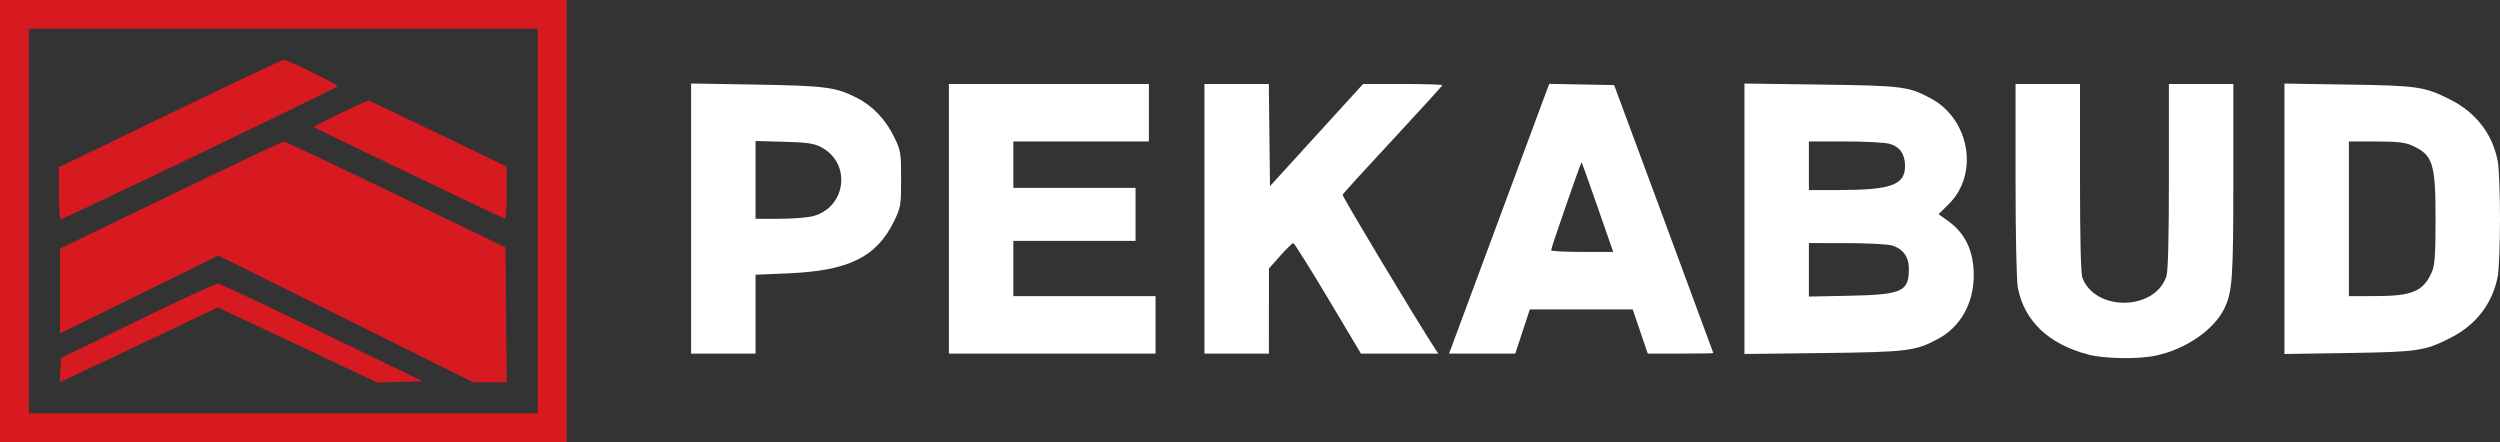 <?xml version="1.0" encoding="UTF-8"?> <svg xmlns="http://www.w3.org/2000/svg" viewBox="6485.167 4648.333 181 32" data-guides="{&quot;vertical&quot;:[],&quot;horizontal&quot;:[]}"><rect x="6485.167" y="4648.333" width="181" height="32" fill="#333333" stroke="none"/><path fill="white" stroke="none" fill-opacity="1" stroke-width="" stroke-opacity="1" clip-rule="evenodd" fill-rule="evenodd" font-size-adjust="none" id="tSvg12f58879ca8" title="Path 85" d="M 6535.203 4664.156 C 6535.203 4667.415 6535.203 4670.674 6535.203 4673.933C 6535.981 4673.933 6536.758 4673.933 6537.536 4673.933C 6538.314 4673.933 6539.091 4673.933 6539.869 4673.933C 6539.869 4672.982 6539.869 4672.03 6539.869 4671.078C 6539.869 4670.126 6539.869 4669.175 6539.869 4668.223C 6540.66 4668.19 6541.451 4668.156 6542.242 4668.123C 6546.624 4667.938 6548.638 4666.941 6549.903 4664.333C 6550.385 4663.338 6550.407 4663.207 6550.407 4661.293C 6550.407 4659.381 6550.385 4659.248 6549.904 4658.253C 6549.295 4656.996 6548.35 4655.999 6547.223 4655.426C 6545.675 4654.638 6544.956 4654.543 6539.909 4654.458C 6538.34 4654.431 6536.772 4654.405 6535.203 4654.378C 6535.203 4657.638 6535.203 4660.897 6535.203 4664.156ZM 6543.993 4663.991 C 6546.437 4663.379 6546.84 4660.142 6544.615 4658.987C 6544.084 4658.711 6543.614 4658.644 6541.92 4658.597C 6541.236 4658.579 6540.553 4658.56 6539.869 4658.541C 6539.869 4659.48 6539.869 4660.419 6539.869 4661.357C 6539.869 4662.296 6539.869 4663.235 6539.869 4664.173C 6540.435 4664.173 6541.001 4664.173 6541.567 4664.173C 6542.502 4664.173 6543.593 4664.091 6543.993 4663.991Z"></path><path fill="white" stroke="none" fill-opacity="1" stroke-width="" stroke-opacity="1" font-size-adjust="none" id="tSvg499d3cfd3d" title="Path 86" d="M 6553.866 4664.173 C 6553.866 4667.427 6553.866 4670.68 6553.866 4673.933C 6556.36 4673.933 6558.854 4673.933 6561.348 4673.933C 6563.841 4673.933 6566.335 4673.933 6568.829 4673.933C 6568.829 4673.24 6568.829 4672.547 6568.829 4671.853C 6568.829 4671.16 6568.829 4670.467 6568.829 4669.773C 6567.113 4669.773 6565.397 4669.773 6563.68 4669.773C 6561.964 4669.773 6560.248 4669.773 6558.532 4669.773C 6558.532 4669.107 6558.532 4668.44 6558.532 4667.773C 6558.532 4667.107 6558.532 4666.44 6558.532 4665.773C 6560.007 4665.773 6561.482 4665.773 6562.956 4665.773C 6564.431 4665.773 6565.906 4665.773 6567.381 4665.773C 6567.381 4665.133 6567.381 4664.493 6567.381 4663.853C 6567.381 4663.213 6567.381 4662.573 6567.381 4661.933C 6565.906 4661.933 6564.431 4661.933 6562.956 4661.933C 6561.482 4661.933 6560.007 4661.933 6558.532 4661.933C 6558.532 4661.373 6558.532 4660.813 6558.532 4660.253C 6558.532 4659.693 6558.532 4659.133 6558.532 4658.573C 6560.168 4658.573 6561.803 4658.573 6563.439 4658.573C 6565.075 4658.573 6566.711 4658.573 6568.346 4658.573C 6568.346 4657.88 6568.346 4657.187 6568.346 4656.493C 6568.346 4655.8 6568.346 4655.107 6568.346 4654.413C 6565.933 4654.413 6563.52 4654.413 6561.106 4654.413C 6558.693 4654.413 6556.28 4654.413 6553.866 4654.413C 6553.866 4657.667 6553.866 4660.92 6553.866 4664.173Z"></path><path fill="white" stroke="none" fill-opacity="1" stroke-width="" stroke-opacity="1" clip-rule="evenodd" fill-rule="evenodd" font-size-adjust="none" id="tSvg2eff07f491" title="Path 87" d="M 6596.985 4655.329 C 6596.793 4655.838 6595.236 4660.033 6593.525 4664.653C 6591.814 4669.273 6590.337 4673.251 6590.244 4673.493C 6590.187 4673.64 6590.131 4673.787 6590.075 4673.933C 6590.874 4673.933 6591.673 4673.933 6592.473 4673.933C 6593.272 4673.933 6594.072 4673.933 6594.872 4673.933C 6595.048 4673.4 6595.224 4672.867 6595.4 4672.333C 6595.575 4671.8 6595.751 4671.267 6595.927 4670.733C 6597.168 4670.733 6598.409 4670.733 6599.651 4670.733C 6600.892 4670.733 6602.133 4670.733 6603.374 4670.733C 6603.555 4671.267 6603.737 4671.8 6603.919 4672.333C 6604.1 4672.867 6604.282 4673.4 6604.464 4673.933C 6605.255 4673.933 6606.046 4673.933 6606.838 4673.933C 6608.144 4673.933 6609.212 4673.915 6609.211 4673.893C 6609.21 4673.871 6607.594 4669.497 6605.62 4664.173C 6604.423 4660.947 6603.226 4657.72 6602.03 4654.493C 6601.247 4654.479 6600.464 4654.464 6599.682 4654.449C 6598.899 4654.434 6598.116 4654.42 6597.333 4654.405C 6597.217 4654.713 6597.101 4655.021 6596.985 4655.329ZM 6601.964 4666.573 C 6601.589 4665.497 6601.214 4664.421 6600.84 4663.345C 6600.222 4661.569 6599.699 4660.099 6599.678 4660.078C 6599.632 4660.033 6597.464 4666.281 6597.466 4666.453C 6597.467 4666.519 6598.479 4666.573 6599.716 4666.573C 6600.465 4666.573 6601.214 4666.573 6601.964 4666.573Z"></path><path fill="white" stroke="none" fill-opacity="1" stroke-width="" stroke-opacity="1" font-size-adjust="none" id="tSvg141b204669" title="Path 88" d="M 6572.369 4664.173 C 6572.369 4667.427 6572.369 4670.68 6572.369 4673.933C 6573.146 4673.933 6573.924 4673.933 6574.702 4673.933C 6575.479 4673.933 6576.257 4673.933 6577.035 4673.933C 6577.035 4672.907 6577.036 4671.88 6577.037 4670.853C 6577.037 4669.827 6577.038 4668.8 6577.039 4667.773C 6577.311 4667.467 6577.583 4667.16 6577.855 4666.853C 6578.303 4666.347 6578.728 4665.933 6578.8 4665.933C 6578.871 4665.933 6580.002 4667.733 6581.314 4669.933C 6582.109 4671.267 6582.904 4672.6 6583.699 4673.933C 6584.632 4673.933 6585.565 4673.933 6586.499 4673.933C 6587.432 4673.933 6588.365 4673.933 6589.299 4673.933C 6589.22 4673.813 6589.141 4673.693 6589.062 4673.573C 6587.818 4671.683 6582.328 4662.545 6582.37 4662.434C 6582.4 4662.354 6584.035 4660.558 6586.004 4658.442C 6587.973 4656.326 6589.584 4654.554 6589.584 4654.504C 6589.584 4654.454 6588.295 4654.413 6586.719 4654.413C 6585.764 4654.413 6584.809 4654.413 6583.854 4654.413C 6582.731 4655.646 6581.608 4656.879 6580.485 4658.111C 6579.361 4659.344 6578.238 4660.576 6577.115 4661.809C 6577.1 4660.576 6577.086 4659.344 6577.072 4658.111C 6577.057 4656.879 6577.043 4655.646 6577.029 4654.413C 6576.252 4654.413 6575.475 4654.413 6574.699 4654.413C 6573.922 4654.413 6573.145 4654.413 6572.369 4654.413C 6572.369 4657.667 6572.369 4660.92 6572.369 4664.173Z"></path><path fill="white" stroke="none" fill-opacity="1" stroke-width="" stroke-opacity="1" clip-rule="evenodd" fill-rule="evenodd" font-size-adjust="none" id="tSvg17484373d64" title="Path 89" d="M 6611.465 4664.172 C 6611.465 4667.435 6611.465 4670.698 6611.465 4673.961C 6613.355 4673.939 6615.245 4673.916 6617.136 4673.894C 6623.294 4673.82 6623.849 4673.751 6625.508 4672.853C 6627.1 4671.991 6628.046 4670.316 6628.065 4668.323C 6628.081 4666.554 6627.47 4665.234 6626.223 4664.343C 6625.989 4664.175 6625.755 4664.008 6625.521 4663.841C 6625.773 4663.59 6626.025 4663.338 6626.278 4663.087C 6628.449 4660.927 6627.777 4656.983 6624.981 4655.47C 6623.356 4654.59 6622.936 4654.537 6616.975 4654.456C 6615.138 4654.432 6613.301 4654.407 6611.465 4654.382C 6611.465 4657.645 6611.465 4660.908 6611.465 4664.172ZM 6623.093 4660.353 C 6623.093 4659.496 6622.708 4658.948 6621.964 4658.742C 6621.632 4658.65 6620.183 4658.575 6618.745 4658.574C 6617.873 4658.574 6617.002 4658.574 6616.131 4658.573C 6616.131 4659.16 6616.131 4659.747 6616.131 4660.333C 6616.131 4660.92 6616.131 4661.507 6616.131 4662.093C 6616.841 4662.093 6617.551 4662.093 6618.262 4662.092C 6622.081 4662.091 6623.093 4661.726 6623.093 4660.353ZM 6623.371 4667.806 C 6623.371 4666.92 6622.933 4666.325 6622.116 4666.1C 6621.789 4666.009 6620.308 4665.935 6618.825 4665.934C 6617.927 4665.934 6617.029 4665.934 6616.131 4665.933C 6616.131 4666.578 6616.131 4667.223 6616.131 4667.869C 6616.131 4668.514 6616.131 4669.159 6616.131 4669.804C 6617.109 4669.784 6618.088 4669.765 6619.067 4669.745C 6622.873 4669.669 6623.371 4669.445 6623.371 4667.806Z"></path><path fill="white" stroke="none" fill-opacity="1" stroke-width="" stroke-opacity="1" font-size-adjust="none" id="tSvg15b5dc4dbe0" title="Path 90" d="M 6631.093 4661.352 C 6631.093 4665.376 6631.162 4668.649 6631.257 4669.146C 6631.721 4671.58 6633.498 4673.265 6636.386 4674.009C 6637.564 4674.313 6639.956 4674.349 6641.229 4674.082C 6643.403 4673.628 6645.454 4672.22 6646.211 4670.664C 6646.79 4669.475 6646.86 4668.47 6646.86 4661.352C 6646.86 4659.039 6646.86 4656.726 6646.86 4654.413C 6646.082 4654.413 6645.304 4654.413 6644.527 4654.413C 6643.749 4654.413 6642.972 4654.413 6642.195 4654.413C 6642.195 4656.645 6642.195 4658.877 6642.195 4661.11C 6642.195 4665.692 6642.137 4667.977 6642.011 4668.35C 6641.174 4670.836 6636.868 4670.903 6635.931 4668.443C 6635.819 4668.15 6635.759 4665.624 6635.759 4661.203C 6635.759 4658.94 6635.759 4656.677 6635.759 4654.413C 6634.981 4654.413 6634.203 4654.413 6633.426 4654.413C 6632.648 4654.413 6631.87 4654.413 6631.093 4654.413C 6631.093 4656.726 6631.093 4659.039 6631.093 4661.352Z"></path><path fill="#D71920" stroke="none" fill-opacity="1" stroke-width="" stroke-opacity="1" clip-rule="evenodd" fill-rule="evenodd" font-size-adjust="none" id="tSvg5ce5393c92" title="Path 91" d="M 6485.167 4680.333 C 6485.167 4675 6485.167 4669.667 6485.167 4664.333C 6485.167 4659 6485.167 4653.667 6485.167 4648.333C 6492.004 4648.333 6498.842 4648.333 6505.68 4648.333C 6512.518 4648.333 6519.356 4648.333 6526.193 4648.333C 6526.193 4653.667 6526.193 4659 6526.193 4664.333C 6526.193 4669.667 6526.193 4675 6526.193 4680.333C 6519.356 4680.333 6512.518 4680.333 6505.68 4680.333C 6498.842 4680.333 6492.004 4680.333 6485.167 4680.333ZM 6524.102 4678.253 C 6524.102 4673.613 6524.102 4668.973 6524.102 4664.333C 6524.102 4659.693 6524.102 4655.053 6524.102 4650.413C 6517.961 4650.413 6511.821 4650.413 6505.68 4650.413C 6499.539 4650.413 6493.399 4650.413 6487.258 4650.413C 6487.258 4655.053 6487.258 4659.693 6487.258 4664.333C 6487.258 4668.973 6487.258 4673.613 6487.258 4678.253C 6493.399 4678.253 6499.539 4678.253 6505.68 4678.253C 6511.821 4678.253 6517.961 4678.253 6524.102 4678.253ZM 6489.43 4660.437 C 6492.112 4659.142 6494.793 4657.848 6497.475 4656.553C 6501.899 4654.416 6505.609 4652.665 6505.718 4652.661C 6505.955 4652.652 6509.624 4654.449 6509.616 4654.57C 6509.609 4654.686 6489.729 4664.235 6489.564 4664.202C 6489.491 4664.187 6489.43 4663.334 6489.43 4662.306C 6489.43 4661.683 6489.43 4661.06 6489.43 4660.437ZM 6507.885 4657.533 C 6507.858 4657.51 6508.727 4657.061 6509.815 4656.535C 6510.903 4656.009 6511.83 4655.59 6511.874 4655.605C 6511.918 4655.619 6514.181 4656.702 6516.902 4658.012C 6518.551 4658.806 6520.2 4659.6 6521.849 4660.394C 6521.849 4661.024 6521.849 4661.654 6521.849 4662.284C 6521.849 4663.323 6521.799 4664.173 6521.737 4664.173C 6521.637 4664.173 6508.006 4657.639 6507.885 4657.533ZM 6489.511 4666.328 C 6492.179 4665.039 6494.847 4663.749 6497.515 4662.46C 6501.917 4660.333 6505.602 4658.589 6505.704 4658.583C 6505.805 4658.578 6509.462 4660.3 6513.829 4662.41C 6516.476 4663.689 6519.122 4664.968 6521.769 4666.247C 6521.783 4667.875 6521.797 4669.503 6521.811 4671.13C 6521.826 4672.758 6521.84 4674.386 6521.854 4676.013C 6521.451 4676.013 6521.048 4676.013 6520.645 4676.013C 6520.243 4676.013 6519.84 4676.013 6519.437 4676.013C 6516.361 4674.484 6513.285 4672.955 6510.209 4671.426C 6507.133 4669.897 6504.057 4668.368 6500.981 4666.838C 6499.07 4667.778 6497.158 4668.717 6495.246 4669.656C 6493.334 4670.595 6491.422 4671.534 6489.511 4672.474C 6489.511 4671.449 6489.511 4670.425 6489.511 4669.401C 6489.511 4668.376 6489.511 4667.352 6489.511 4666.328ZM 6489.591 4674.251 C 6491.441 4673.348 6493.292 4672.445 6495.142 4671.543C 6498.195 4670.053 6500.814 4668.848 6500.963 4668.864C 6501.112 4668.88 6504.5 4670.477 6508.493 4672.413C 6510.913 4673.587 6513.333 4674.76 6515.753 4675.933C 6515.207 4675.949 6514.661 4675.964 6514.115 4675.979C 6513.569 4675.994 6513.023 4676.01 6512.477 4676.025C 6510.554 4675.119 6508.632 4674.214 6506.71 4673.308C 6504.787 4672.402 6502.865 4671.496 6500.942 4670.591C 6499.533 4671.26 6498.124 4671.93 6496.715 4672.6C 6494.39 4673.705 6491.814 4674.922 6490.991 4675.305C 6490.492 4675.538 6489.994 4675.77 6489.495 4676.002C 6489.511 4675.71 6489.527 4675.418 6489.543 4675.126C 6489.559 4674.834 6489.575 4674.543 6489.591 4674.251Z"></path><path fill="white" stroke="none" fill-opacity="1" stroke-width="" stroke-opacity="1" clip-rule="evenodd" fill-rule="evenodd" font-size-adjust="none" id="tSvg15966f1c590" title="Path 92" d="M 6650.561 4664.173 C 6650.561 4667.436 6650.561 4670.699 6650.561 4673.962C 6652.102 4673.939 6653.644 4673.915 6655.186 4673.891C 6660.238 4673.812 6660.704 4673.743 6662.575 4672.799C 6664.432 4671.862 6665.63 4670.304 6666.005 4668.34C 6666.094 4667.872 6666.167 4665.997 6666.167 4664.173C 6666.167 4662.349 6666.094 4660.474 6666.005 4660.007C 6665.63 4658.042 6664.432 4656.485 6662.575 4655.547C 6660.704 4654.603 6660.238 4654.534 6655.186 4654.456C 6653.644 4654.432 6652.102 4654.408 6650.561 4654.384C 6650.561 4657.647 6650.561 4660.91 6650.561 4664.173ZM 6661.501 4664.173 C 6661.501 4660.158 6661.31 4659.558 6659.812 4658.874C 6659.3 4658.641 6658.764 4658.58 6657.197 4658.577C 6656.54 4658.576 6655.883 4658.575 6655.227 4658.573C 6655.227 4660.44 6655.227 4662.307 6655.227 4664.173C 6655.227 4666.04 6655.227 4667.907 6655.227 4669.773C 6655.883 4669.772 6656.54 4669.771 6657.197 4669.77C 6659.854 4669.765 6660.649 4669.413 6661.254 4667.973C 6661.449 4667.509 6661.501 4666.7 6661.501 4664.173Z"></path><defs></defs></svg> 